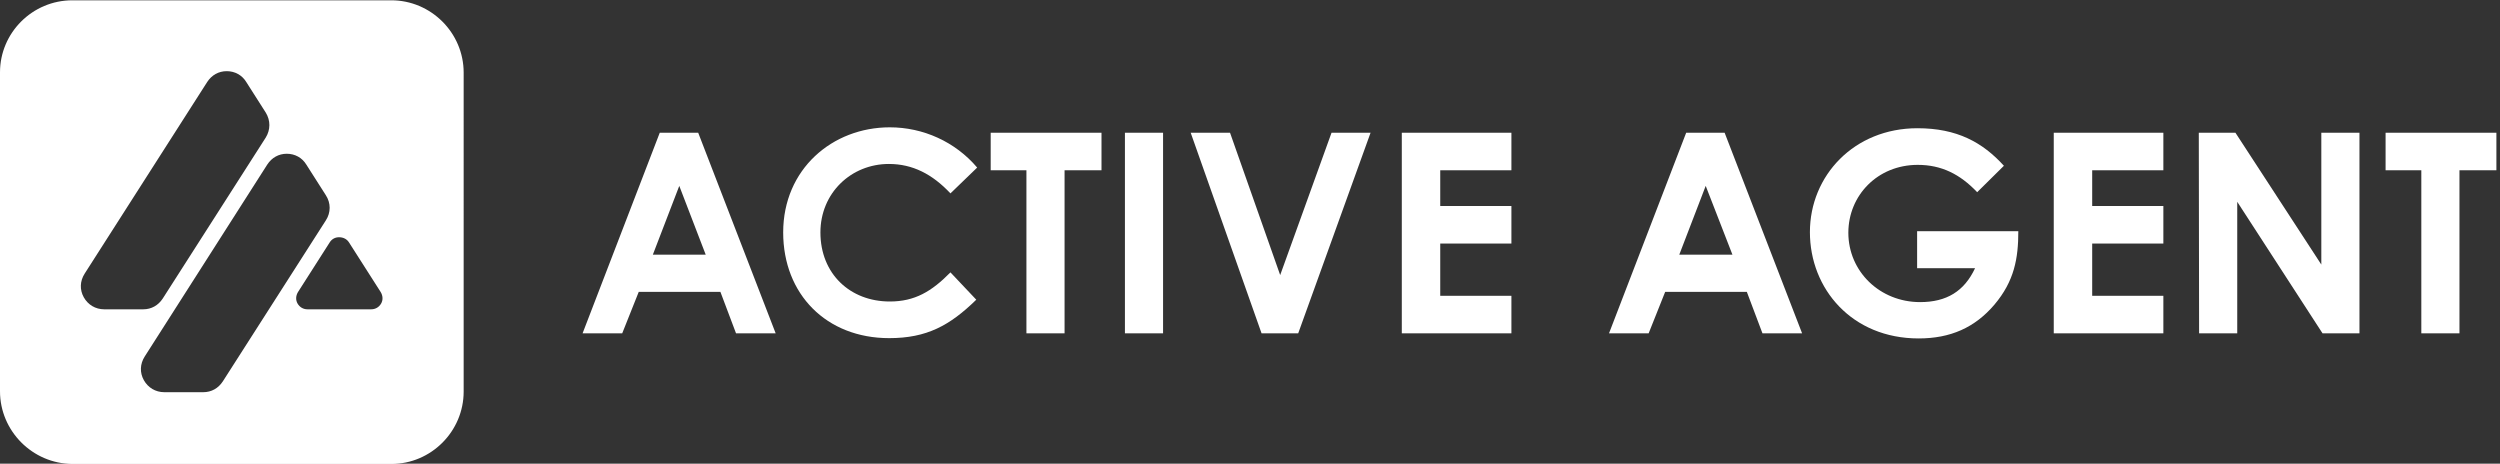 <?xml version="1.0" encoding="utf-8"?>
<!-- Generator: Adobe Illustrator 25.2.0, SVG Export Plug-In . SVG Version: 6.00 Build 0)  -->
<svg version="1.1" id="Ebene_1" xmlns="http://www.w3.org/2000/svg" xmlns:xlink="http://www.w3.org/1999/xlink" x="0px" y="0px"
	 viewBox="0 0 832.5 154.4" style="enable-background:new 0 0 832.5 154.4;" xml:space="preserve">
<rect x="0" y="0" width="832.5" height="154.4" fill="#333333" stroke="none"/>
<style type="text/css">
	.st0{fill-rule:evenodd;clip-rule:evenodd;fill:#FFFFFF;}
	.st1{fill:#FFFFFF;}
</style>
<g>
	<g>
		<path class="st0" d="M130.3,0.1H24.1C10.8,0.1,0,10.9,0,24.1v106.2c0,13.2,10.8,24.1,24.1,24.2h106.2c13.3,0,24.1-10.9,24.1-24.1
			V24.2C154.4,10.9,143.5,0.1,130.3,0.1z M27.9,99c-1.4-2.5-1.3-5.4,0.3-7.9L69,27.3c1.5-2.3,3.8-3.6,6.5-3.6s5.1,1.3,6.5,3.6
			l6.5,10.2c1.6,2.6,1.6,5.7,0,8.3L54.2,99.4c-1.5,2.3-3.8,3.6-6.5,3.6h-13C31.8,103,29.3,101.5,27.9,99z M67.7,130.6h-13
			c-2.9,0-5.4-1.5-6.8-4c-1.4-2.5-1.3-5.4,0.3-7.9L89,54.8c1.5-2.3,3.8-3.6,6.5-3.6s5.1,1.3,6.5,3.6l6.5,10.2c1.7,2.6,1.7,5.8,0,8.4
			L74.2,127C72.7,129.3,70.4,130.6,67.7,130.6z M126.9,101.1c-0.7,1.2-1.9,1.9-3.3,1.9h-21.2c-1.4,0-2.6-0.7-3.3-1.9
			c-0.7-1.2-0.6-2.6,0.1-3.8l10.6-16.6c0.7-1.1,1.8-1.7,3.1-1.7c1.4,0,2.6,0.6,3.3,1.7l10.6,16.6C127.5,98.5,127.6,99.9,126.9,101.1
			z"/>
	</g>
</g>
<g>
	<path class="st1" d="M219.7,44.2h12.8l25.8,66.8h-13.2l-5.2-13.8h-27.2l-5.5,13.8H194L219.7,44.2z M226.2,61.9l-8.8,22.9H235
		L226.2,61.9z"/>
	<path class="st1" d="M325.1,99.8c-8.8,8.6-16.5,12.8-29,12.8c-20.9,0-35.3-14.6-35.3-35.2c0-21.1,16.4-35,35.5-35
		c11.1,0,21.8,4.8,29.1,13.4l-8.9,8.6c-6-6.4-12.6-9.8-20.5-9.8c-12.6,0-22.8,9.7-22.8,22.8c0,13.8,9.9,23,23.1,23
		c8.3,0,13.9-3.3,20.2-9.7L325.1,99.8z"/>
	<path class="st1" d="M329.9,44.2h36.9v12.5h-12.3V111h-12.7V56.7h-11.9V44.2z"/>
	<path class="st1" d="M374.6,44.2h12.7V111h-12.7V44.2z"/>
	<path class="st1" d="M396.5,44.2h13.1l16.7,47.4l17.1-47.4h13L432.3,111h-12.2L396.5,44.2z"/>
	<path class="st1" d="M466.8,44.2h36.5v12.5h-23.7v11.9h23.7v12.5h-23.7v17.4h23.7V111h-36.5V44.2z"/>
	<path class="st1" d="M561.5,44.2h12.8l25.8,66.8h-13.2l-5.2-13.8h-27.2L549,111h-13.2L561.5,44.2z M568,61.9l-8.8,22.9h17.7
		L568,61.9z"/>
	<path class="st1" d="M672.1,77c0,9-1.3,16.6-8,24.5c-6.5,7.6-14.6,11.2-25.2,11.2c-22.2,0-36.2-16.5-36.2-35.4
		c0-18.8,14.7-34.6,35.8-34.6c13.2,0,21.7,4.7,28.8,12.5l-8.9,8.8c-5.7-6-11.9-9.1-19.8-9.1c-13.4,0-23.1,10.2-23.1,22.6
		c0,12.9,10.5,23.1,23.9,23.1c8.8,0,14.7-3.6,18.3-11.3h-19.3V77H672.1z"/>
	<path class="st1" d="M683.9,44.2h36.5v12.5h-23.7v11.9h23.7v12.5h-23.7v17.4h23.7V111h-36.5V44.2z"/>
	<path class="st1" d="M732.2,44.2h12.2L773,88.1V44.2h12.7V111h-12.3L745,67.2V111h-12.7L732.2,44.2L732.2,44.2z"/>
	<path class="st1" d="M794.4,44.2h36.9v12.5H819V111h-12.7V56.7h-11.9V44.2z"/>
</g>
</svg>
